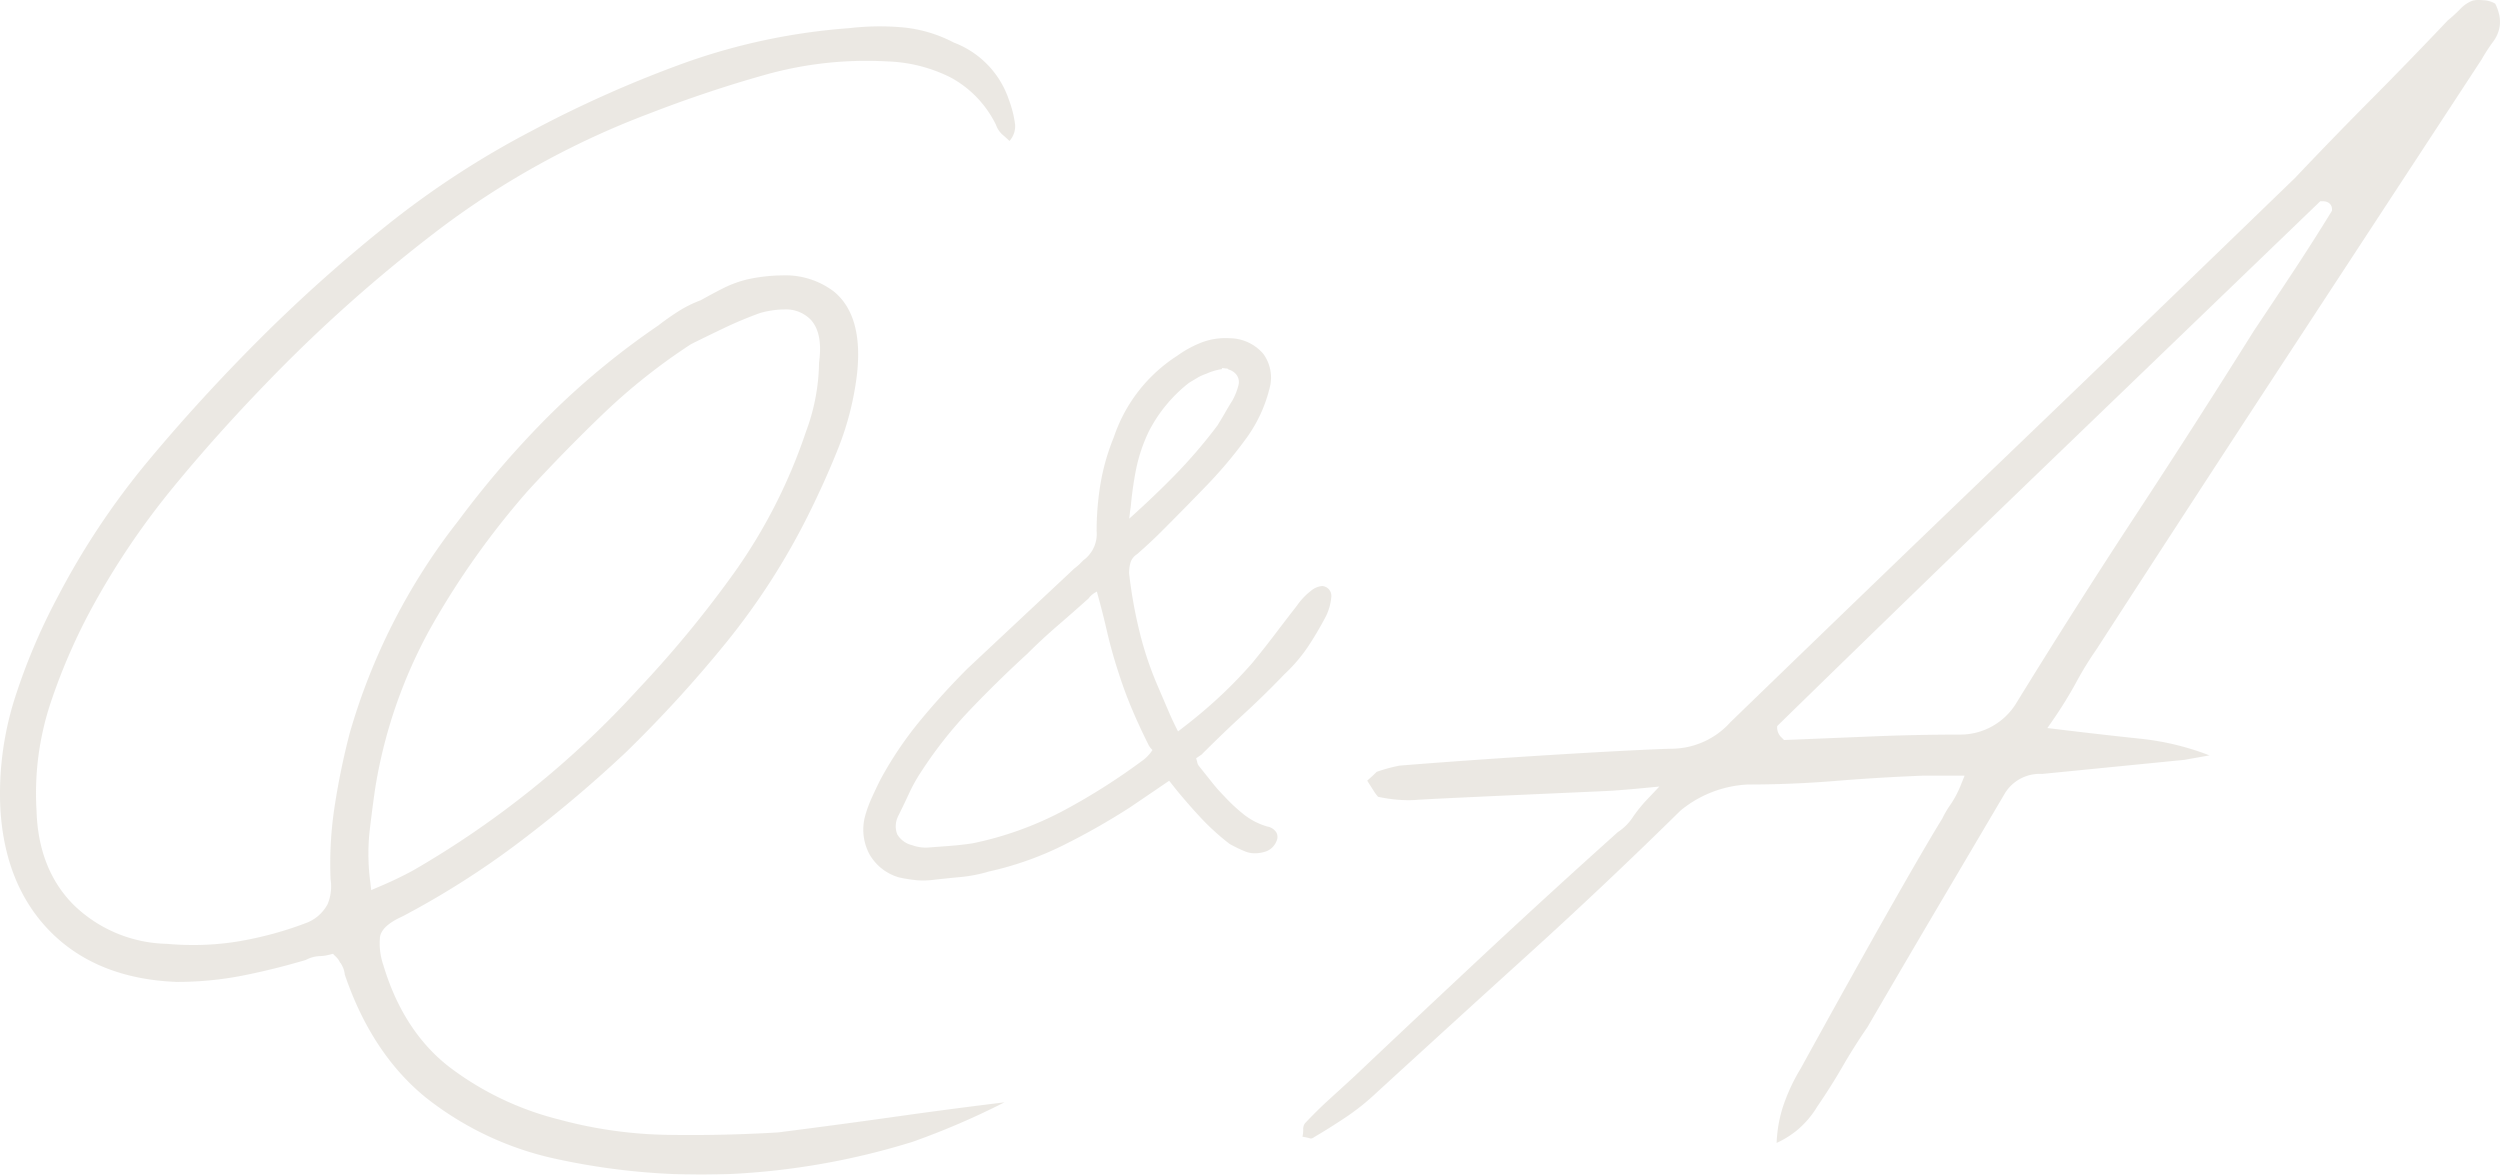 <svg xmlns="http://www.w3.org/2000/svg" xmlns:xlink="http://www.w3.org/1999/xlink" width="340.524" height="160" viewBox="0 0 340.524 160">
  <defs>
    <style>
      .cls-1 {
        fill: none;
      }

      .cls-2 {
        opacity: 0.5;
      }

      .cls-3 {
        clip-path: url(#clip-path);
      }

      .cls-4 {
        fill: #d7d2c8;
      }
    </style>
    <clipPath id="clip-path">
      <rect id="長方形_871" data-name="長方形 871" class="cls-1" width="340.524" height="160"/>
    </clipPath>
  </defs>
  <g id="グループ_290" data-name="グループ 290" class="cls-2" transform="translate(-258.426 0.001)">
    <g id="グループ_572" data-name="グループ 572" transform="translate(54.45 0)">
      <g id="グループ_571" data-name="グループ 571" transform="translate(203.976 0)">
        <g id="グループ_570" data-name="グループ 570" class="cls-3" transform="translate(0 0)">
          <path id="パス_1759" data-name="パス 1759" class="cls-4" d="M95.445,157.735a93.078,93.078,0,0,1-19.439-2.09,43.2,43.2,0,0,1-17.989-8.4c-4.912-3.982-8.629-9.621-11.052-16.758a3.338,3.338,0,0,0-.48-1.418l-.062-.125-.117-.111a2.314,2.314,0,0,0-.629-.848l-.325-.333-.453.114a5.663,5.663,0,0,1-1.339.2,4.344,4.344,0,0,0-1.9.523c-2.795.827-5.723,1.559-8.58,2.125a46.062,46.062,0,0,1-9.062.865c-7.186-.282-12.985-2.6-17.205-6.894S.3,114.443.019,107.222A43.079,43.079,0,0,1,2.066,92.684,83.244,83.244,0,0,1,7.829,79.092,104.278,104.278,0,0,1,20.141,60.566c4.706-5.655,9.827-11.25,15.21-16.634a210.651,210.651,0,0,1,17.5-15.639,121.763,121.763,0,0,1,19.629-12.76A160.084,160.084,0,0,1,93.35,6.263a85.077,85.077,0,0,1,22.294-4.692,36.455,36.455,0,0,1,4.18-.247q1.578,0,3.15.141a18.648,18.648,0,0,1,6.945,2.066,12.606,12.606,0,0,1,7.509,7.813,14.986,14.986,0,0,1,.84,3.351,2.994,2.994,0,0,1-.77,2.239c-.355-.339-.68-.634-.976-.878a3.238,3.238,0,0,1-.862-1.323,14.634,14.634,0,0,0-6.2-6.46A20.728,20.728,0,0,0,120.891,6.1c-.962-.052-1.919-.079-2.876-.079a50.8,50.8,0,0,0-13.63,1.857c-5.251,1.464-10.594,3.248-15.885,5.3a114.369,114.369,0,0,0-28.412,15.59A204.483,204.483,0,0,0,36.168,50.04c-4.543,4.692-8.845,9.51-12.781,14.321A105.39,105.39,0,0,0,12.765,80.073,80.689,80.689,0,0,0,6.888,93.494,39.036,39.036,0,0,0,4.98,108.179c.152,5.289,1.857,9.613,5.069,12.825a18.753,18.753,0,0,0,12.605,5.286c1.228.108,2.459.163,3.67.163a37.455,37.455,0,0,0,6.17-.5,48.8,48.8,0,0,0,9.379-2.567,5.5,5.5,0,0,0,2.754-2.508,6.351,6.351,0,0,0,.4-3.4,51.123,51.123,0,0,1,.548-9.878A98.541,98.541,0,0,1,47.64,97.579,84.625,84.625,0,0,1,62.427,68.671a129.608,129.608,0,0,1,12.337-14.31A104.978,104.978,0,0,1,89.69,42.051c.759-.6,1.618-1.209,2.616-1.851a16.329,16.329,0,0,1,3.139-1.57c1.128-.632,2.139-1.174,3.155-1.683a15.374,15.374,0,0,1,3.128-1.144,23.051,23.051,0,0,1,4.8-.558,10.931,10.931,0,0,1,7.007,2.161c2.681,2.147,3.765,5.893,3.215,11.139a40.26,40.26,0,0,1-2.475,9.995c-1.233,3.12-2.665,6.311-4.253,9.485A94.387,94.387,0,0,1,99.029,85.115,171.761,171.761,0,0,1,85.152,100.3a177.857,177.857,0,0,1-14.525,12.228,115.965,115.965,0,0,1-15.809,10.03c-1.868.848-2.849,1.732-3.052,2.757a9.1,9.1,0,0,0,.453,3.887c1.805,6.018,4.855,10.7,9.073,13.934A41.213,41.213,0,0,0,76.071,150.2a59.976,59.976,0,0,0,14.907,2.112q1.525.024,3.05.024c3.96,0,7.978-.119,11.941-.355,5.766-.735,11.48-1.5,17.192-2.312,4.386-.615,8.962-1.214,13.652-1.786a104.369,104.369,0,0,1-12.5,5.376,99.856,99.856,0,0,1-24.042,4.348q-2.407.126-4.828.13M106.76,39.883a12.671,12.671,0,0,0-3.248.493c-1.7.615-3.313,1.29-4.858,2.028s-3.05,1.469-4.516,2.2A81.8,81.8,0,0,0,82.3,53.968c-3.527,3.38-7.01,6.937-10.358,10.578A111.067,111.067,0,0,0,58.659,83.253,67.015,67.015,0,0,0,51.1,105.145c-.3,2.076-.553,4.061-.773,5.966a29.313,29.313,0,0,0,.111,6.777l.127,1.087,1.006-.436a50.6,50.6,0,0,0,4.7-2.245A128.015,128.015,0,0,0,86.979,91.553a151.723,151.723,0,0,0,13.234-16.1,73.248,73.248,0,0,0,9.55-18.873,27.849,27.849,0,0,0,1.8-9.485c.358-2.594.008-4.511-1.076-5.752a4.708,4.708,0,0,0-3.725-1.456" transform="translate(0 2.265)"/>
          <path id="パス_1760" data-name="パス 1760" class="cls-4" d="M105.89,50.753a2.686,2.686,0,0,0-1.532.642,8.96,8.96,0,0,0-1.9,2q-1.618,2.082-3.061,3.985c-.957,1.258-1.968,2.543-3.028,3.833a62.046,62.046,0,0,1-4.912,5.026c-1.526,1.393-3.193,2.779-4.955,4.115l-.26.2-.149-.29q-.638-1.256-1.147-2.453l-1.383-3.231A46.714,46.714,0,0,1,81,57a63.371,63.371,0,0,1-1.426-7.994,5.132,5.132,0,0,1,.209-1.51,2.127,2.127,0,0,1,.876-1.079q.927-.809,1.8-1.624t1.795-1.743q3-3,5.945-6.056a59.843,59.843,0,0,0,5.411-6.463,19.487,19.487,0,0,0,3.082-6.65,5.483,5.483,0,0,0-.854-4.771,6.088,6.088,0,0,0-4.484-2.106c-.211-.014-.415-.019-.618-.019a9.056,9.056,0,0,0-3.237.575A14.9,14.9,0,0,0,86.112,19.4a21.154,21.154,0,0,0-8.618,11.079,29.771,29.771,0,0,0-1.816,6.338,39.188,39.188,0,0,0-.529,6.449,4.429,4.429,0,0,1-1.8,3.974l-.518.52a7.735,7.735,0,0,1-.737.621L57.565,61.992c-2.245,2.245-4.41,4.625-6.433,7.07A50.061,50.061,0,0,0,45.7,77.118q-.577,1.159-1.16,2.434a17.149,17.149,0,0,0-.957,2.646,7.126,7.126,0,0,0,.629,5.1,6.746,6.746,0,0,0,4.045,3.15,19.026,19.026,0,0,0,2.128.352,10.271,10.271,0,0,0,1.133.065c.38,0,.778-.024,1.187-.065q1.948-.224,3.844-.4a20.046,20.046,0,0,0,3.928-.759,44.225,44.225,0,0,0,9.976-3.5,94.659,94.659,0,0,0,9.23-5.226l5.346-3.635L86.1,78.626Q87.73,80.6,89.411,82.4a32.264,32.264,0,0,0,3.876,3.5A19.523,19.523,0,0,0,95.364,86.9a3.465,3.465,0,0,0,1.345.26,4.669,4.669,0,0,0,1.244-.176,2.432,2.432,0,0,0,1.689-1.464,1.323,1.323,0,0,0,.024-1.139,1.79,1.79,0,0,0-1.236-.862,9.3,9.3,0,0,1-3.21-1.635A23.341,23.341,0,0,1,92.55,79.4a22.588,22.588,0,0,1-1.738-1.968l-1.762-2.212a1.141,1.141,0,0,1-.2-.488c-.022-.108-.144-.518-.144-.518l.737-.5q2.871-2.875,5.747-5.519c1.946-1.789,3.809-3.616,5.535-5.419a21.821,21.821,0,0,0,3.193-3.725,46.994,46.994,0,0,0,2.467-4.18,7.335,7.335,0,0,0,.732-2.632,1.34,1.34,0,0,0-1.225-1.483M48.06,82.212c.539-1.082,1.057-2.161,1.561-3.242a21.886,21.886,0,0,1,1.635-2.928,57.676,57.676,0,0,1,6.679-8.45c2.51-2.627,5.118-5.18,7.766-7.6,1.3-1.3,2.662-2.564,4.064-3.776,1.42-1.228,2.827-2.459,4.275-3.757a3.178,3.178,0,0,1,.794-.748l.347-.2.092.336q.712,2.582,1.271,5.007c.461,2,1.008,3.947,1.624,5.8.531,1.675,1.141,3.318,1.808,4.888.656,1.548,1.369,3.1,2.163,4.684a2.591,2.591,0,0,0,.615.865l-.244.352a5.8,5.8,0,0,1-.922.943,86.793,86.793,0,0,1-11.106,7.043A46.2,46.2,0,0,1,58.21,85.809c-1.057.155-2.085.268-3.074.344l-3.066.228a5.285,5.285,0,0,1-2.025-.32A3.225,3.225,0,0,1,48,84.589a3.04,3.04,0,0,1,.065-2.377M92.024,21.246l.176-.033.035-.149.762.081.062.087.179.065a2.222,2.222,0,0,1,.827.526,1.643,1.643,0,0,1,.4,1.586,8.524,8.524,0,0,1-.8,2.036q-.581.931-1.044,1.746c-.3.531-.651,1.1-1,1.673a69.156,69.156,0,0,1-6,6.975c-1.711,1.74-3.562,3.51-5.5,5.259l-.529.48.081-.71c.033-.287.073-.588.127-.914a48.084,48.084,0,0,1,.74-5.183,22.091,22.091,0,0,1,1.735-5.1,19.94,19.94,0,0,1,5.449-6.587l1.152-.694a6.21,6.21,0,0,1,1.209-.548,8.146,8.146,0,0,1,1.936-.6" transform="translate(74.221 29.067)"/>
          <path id="パス_1761" data-name="パス 1761" class="cls-4" d="M130.035,155.676a18.287,18.287,0,0,1,.846-4.885,25.409,25.409,0,0,1,2.432-5.251c1.412-2.57,13.8-25.116,19.3-34.075a13.016,13.016,0,0,1,1.111-1.884,13.909,13.909,0,0,0,1.461-2.808l.453-1.117h-5.771c-3.977.16-7.981.4-11.936.724-3.9.317-7.864.477-11.8.477a15.587,15.587,0,0,0-9.187,3.551c-6.856,6.747-13.836,13.337-20.8,19.648q-10.5,9.515-21,19.141a31.98,31.98,0,0,1-3.893,3.052c-1.434.951-2.825,1.83-4.183,2.621a.9.9,0,0,1-.5.211,7.5,7.5,0,0,0-1.117-.247,4.457,4.457,0,0,0,.1-.946,1.389,1.389,0,0,1,.236-.886c1.2-1.266,2.337-2.386,3.378-3.323,1.065-.968,2.209-2.009,3.429-3.136Q81.5,138.11,90.392,129.81c5.9-5.506,11.96-11.047,18.019-16.476a7.01,7.01,0,0,0,2.071-2.082,19.553,19.553,0,0,1,2.082-2.537l1.494-1.578-2.161.206c-1.667.16-3.107.279-4.31.361-.461.03-3.543.168-7.5.342-6.547.293-15.476.689-18.889.889-.458.041-.9.06-1.353.06a19.684,19.684,0,0,1-4.107-.469,7.464,7.464,0,0,1-.651-.9l-.824-1.3c.043-.011.1-.084.214-.182.417-.363.773-.7,1.071-1.006a21.115,21.115,0,0,1,3.128-.854c13-1.057,30.892-2.128,36.97-2.3a10.863,10.863,0,0,0,8.1-3.622Q143.1,79.62,162.18,61.316q19.05-18.29,38.458-37.076,5.274-5.563,10.4-10.721,5.144-5.18,10.4-10.727a20.581,20.581,0,0,0,1.824-1.686A4.555,4.555,0,0,1,224.81.092,3.178,3.178,0,0,1,225.672,0c.211,0,.439.008.686.033a3.369,3.369,0,0,1,1.551.461,6.053,6.053,0,0,1,.48,1.239,4.4,4.4,0,0,1,.1,2.039A4.7,4.7,0,0,1,227.6,5.72a24.158,24.158,0,0,0-1.534,2.372L199.849,48.125Q186.841,67.988,173.6,88.451a45.51,45.51,0,0,0-2.768,4.508,57.312,57.312,0,0,1-3.15,5.1l-.762,1.106,1.334.163q5.937.724,11.654,1.326a36.464,36.464,0,0,1,9.084,2.234c-.241.046-3.437.613-3.437.613-3.136.312-19.352,1.917-19.355,1.917a5.554,5.554,0,0,0-5.175,2.814l-6.555,11.114c-3.735,6.324-6.533,11.057-12.058,20.551-1.212,1.757-2.375,3.6-3.424,5.419-1.036,1.792-2.177,3.6-3.389,5.362a12.7,12.7,0,0,1-2.708,3.21,12.883,12.883,0,0,1-2.854,1.789m37.179-92.764q-18.379,17.7-36.867,35.75l-.241.239v.344a1.936,1.936,0,0,0,.68,1.285l.255.266,12.237-.5c4-.163,7.983-.241,11.833-.241a8.942,8.942,0,0,0,7.509-4.194c5.259-8.558,10.708-17.138,16.221-25.541,5.357-8.154,10.811-16.666,16.216-25.292q2.72-4.062,5.348-8.046t5.156-8.089l.117-.2v-.23c0-.39-.266-1.052-1.269-1.052h-.328Z" transform="translate(111.959 0)"/>
        </g>
      </g>
    </g>
  </g>
</svg>
